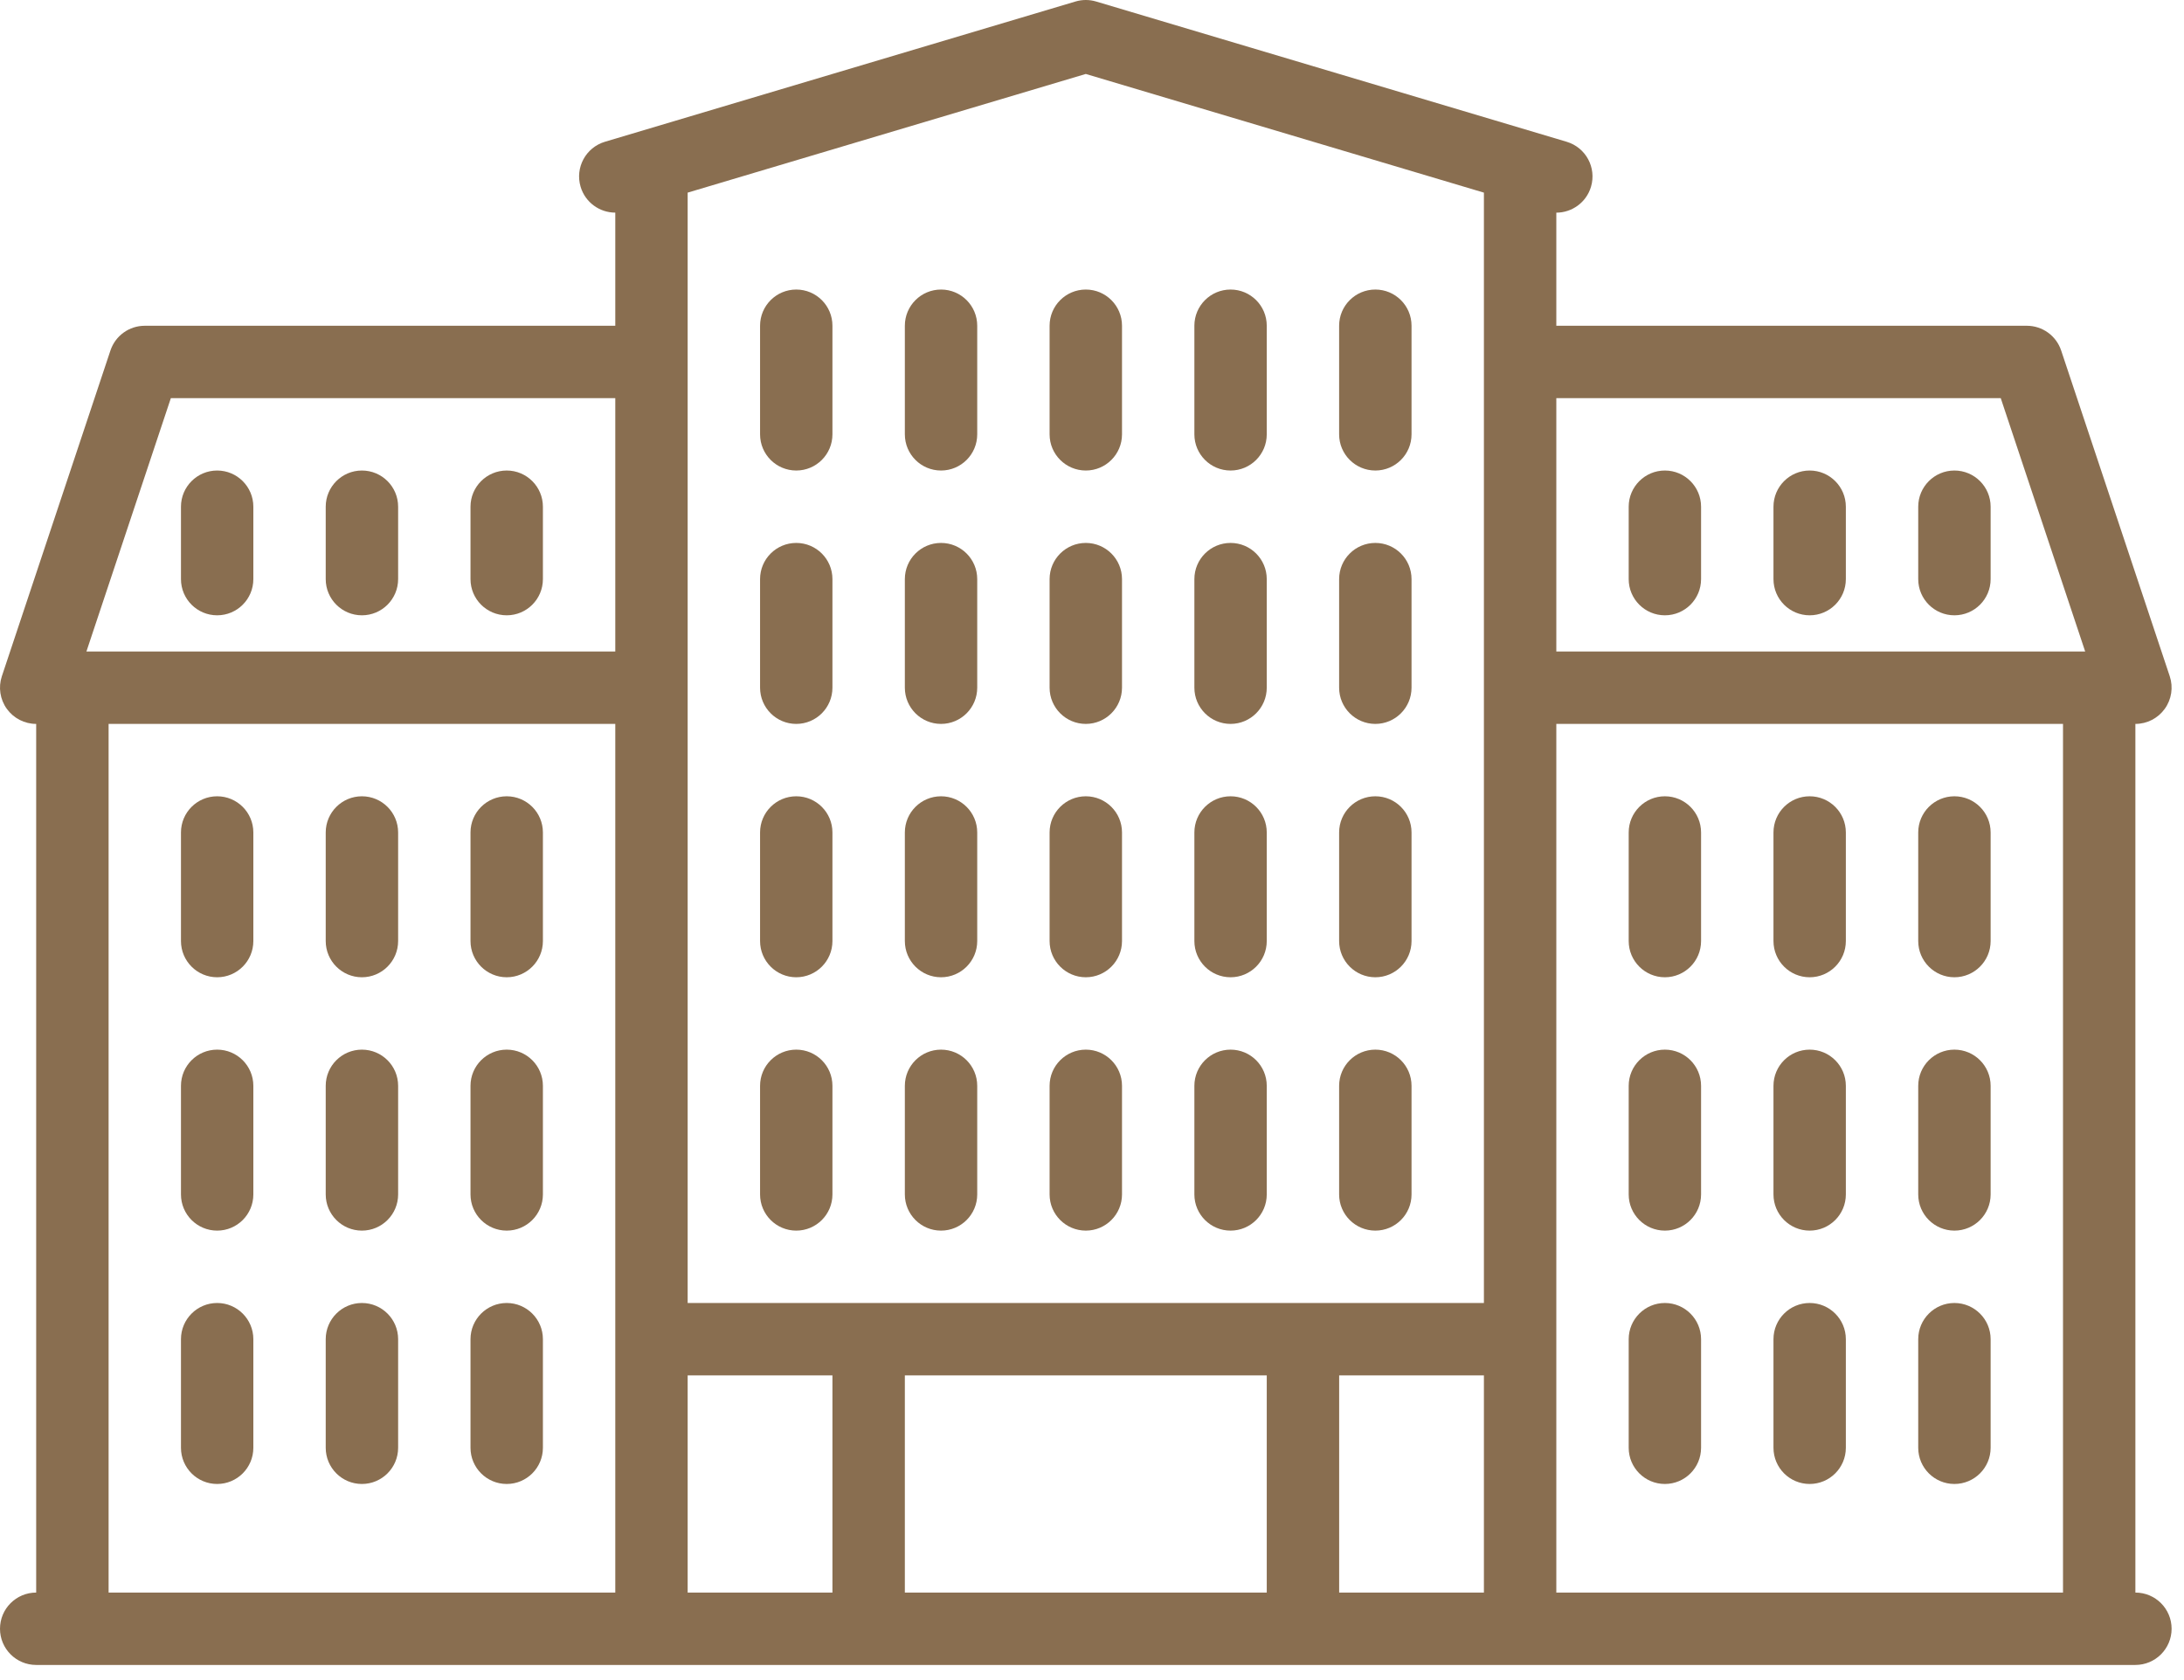<svg width="65" height="50" viewBox="0 0 65 50" fill="none" xmlns="http://www.w3.org/2000/svg">
<path d="M63.553 47.396V21.544C63.9 21.544 64.225 21.377 64.427 21.096C64.63 20.815 64.685 20.454 64.576 20.126L61.344 10.431C61.197 9.991 60.786 9.695 60.322 9.695H46.319V6.329C46.319 6.329 46.319 6.329 46.319 6.329C46.783 6.329 47.212 6.026 47.351 5.559C47.521 4.989 47.197 4.389 46.626 4.219L32.623 0.045C32.422 -0.015 32.209 -0.015 32.008 0.045L18.004 4.219C17.434 4.389 17.11 4.989 17.28 5.559C17.419 6.026 17.848 6.328 18.312 6.328V9.695H4.309C3.845 9.695 3.434 9.991 3.287 10.431L0.055 20.126C-0.054 20.454 0.001 20.815 0.203 21.096C0.406 21.377 0.731 21.544 1.077 21.544V47.396C0.482 47.396 0 47.878 0 48.473C0 49.068 0.482 49.55 1.077 49.55H63.553C64.148 49.55 64.631 49.068 64.631 48.473C64.631 47.878 64.149 47.396 63.553 47.396ZM61.399 47.396H46.319V21.544H61.399V47.396ZM20.466 40.933H24.775V47.396H20.466V40.933ZM26.93 40.933H37.701V47.396H26.93V40.933ZM39.856 40.933H44.164V47.396H39.856V40.933ZM59.546 11.849L62.059 19.389H46.319V11.849H59.546ZM32.315 2.201L44.164 5.733V10.772V20.466V38.778H20.466V20.466V10.772V5.733L32.315 2.201ZM5.085 11.849H18.312V19.389H2.572L5.085 11.849ZM3.232 21.544H18.312V47.396H3.232V21.544Z" fill="#896E50"/>
<path d="M15.081 14.003C14.486 14.003 14.003 14.486 14.003 15.08V17.235C14.003 17.83 14.486 18.312 15.081 18.312C15.675 18.312 16.158 17.83 16.158 17.235V15.08C16.158 14.486 15.676 14.003 15.081 14.003Z" fill="#896E50"/>
<path d="M10.771 14.003C10.177 14.003 9.694 14.486 9.694 15.08V17.235C9.694 17.83 10.177 18.312 10.771 18.312C11.366 18.312 11.849 17.83 11.849 17.235V15.08C11.849 14.486 11.367 14.003 10.771 14.003Z" fill="#896E50"/>
<path d="M6.463 14.003C5.868 14.003 5.386 14.486 5.386 15.08V17.235C5.386 17.83 5.868 18.312 6.463 18.312C7.058 18.312 7.54 17.83 7.54 17.235V15.08C7.54 14.486 7.058 14.003 6.463 14.003Z" fill="#896E50"/>
<path d="M58.167 18.312C58.762 18.312 59.245 17.83 59.245 17.235V15.08C59.245 14.486 58.762 14.003 58.167 14.003C57.573 14.003 57.09 14.486 57.09 15.08V17.235C57.09 17.83 57.573 18.312 58.167 18.312Z" fill="#896E50"/>
<path d="M53.859 18.312C54.454 18.312 54.936 17.83 54.936 17.235V15.08C54.936 14.486 54.454 14.003 53.859 14.003C53.264 14.003 52.782 14.486 52.782 15.08V17.235C52.782 17.83 53.264 18.312 53.859 18.312Z" fill="#896E50"/>
<path d="M49.55 18.312C50.145 18.312 50.627 17.83 50.627 17.235V15.08C50.627 14.486 50.145 14.003 49.55 14.003C48.956 14.003 48.473 14.486 48.473 15.08V17.235C48.473 17.83 48.956 18.312 49.55 18.312Z" fill="#896E50"/>
<path d="M15.081 23.698C14.486 23.698 14.003 24.18 14.003 24.775V28.006C14.003 28.601 14.486 29.084 15.081 29.084C15.675 29.084 16.158 28.601 16.158 28.006V24.775C16.158 24.18 15.676 23.698 15.081 23.698Z" fill="#896E50"/>
<path d="M10.771 23.698C10.177 23.698 9.694 24.18 9.694 24.775V28.006C9.694 28.601 10.177 29.084 10.771 29.084C11.366 29.084 11.849 28.601 11.849 28.006V24.775C11.849 24.18 11.367 23.698 10.771 23.698Z" fill="#896E50"/>
<path d="M6.463 23.698C5.868 23.698 5.386 24.18 5.386 24.775V28.006C5.386 28.601 5.868 29.084 6.463 29.084C7.058 29.084 7.54 28.601 7.54 28.006V24.775C7.54 24.18 7.058 23.698 6.463 23.698Z" fill="#896E50"/>
<path d="M15.081 31.238C14.486 31.238 14.003 31.72 14.003 32.315V35.547C14.003 36.142 14.486 36.624 15.081 36.624C15.675 36.624 16.158 36.142 16.158 35.547V32.315C16.158 31.72 15.676 31.238 15.081 31.238Z" fill="#896E50"/>
<path d="M10.771 31.238C10.177 31.238 9.694 31.72 9.694 32.315V35.547C9.694 36.142 10.177 36.624 10.771 36.624C11.366 36.624 11.849 36.142 11.849 35.547V32.315C11.849 31.72 11.367 31.238 10.771 31.238Z" fill="#896E50"/>
<path d="M6.463 31.238C5.868 31.238 5.386 31.72 5.386 32.315V35.547C5.386 36.142 5.868 36.624 6.463 36.624C7.058 36.624 7.54 36.142 7.54 35.547V32.315C7.54 31.72 7.058 31.238 6.463 31.238Z" fill="#896E50"/>
<path d="M15.081 38.778C14.486 38.778 14.003 39.261 14.003 39.855V43.087C14.003 43.682 14.486 44.164 15.081 44.164C15.675 44.164 16.158 43.682 16.158 43.087V39.855C16.158 39.261 15.676 38.778 15.081 38.778Z" fill="#896E50"/>
<path d="M10.771 38.778C10.177 38.778 9.694 39.261 9.694 39.855V43.087C9.694 43.682 10.177 44.164 10.771 44.164C11.366 44.164 11.849 43.682 11.849 43.087V39.855C11.849 39.261 11.367 38.778 10.771 38.778Z" fill="#896E50"/>
<path d="M6.463 38.778C5.868 38.778 5.386 39.261 5.386 39.855V43.087C5.386 43.682 5.868 44.164 6.463 44.164C7.058 44.164 7.54 43.682 7.54 43.087V39.855C7.54 39.261 7.058 38.778 6.463 38.778Z" fill="#896E50"/>
<path d="M58.167 29.084C58.762 29.084 59.245 28.601 59.245 28.006V24.775C59.245 24.18 58.762 23.698 58.167 23.698C57.573 23.698 57.09 24.18 57.09 24.775V28.006C57.09 28.601 57.573 29.084 58.167 29.084Z" fill="#896E50"/>
<path d="M53.859 29.084C54.454 29.084 54.936 28.601 54.936 28.006V24.775C54.936 24.18 54.454 23.698 53.859 23.698C53.264 23.698 52.782 24.18 52.782 24.775V28.006C52.782 28.601 53.264 29.084 53.859 29.084Z" fill="#896E50"/>
<path d="M49.55 29.084C50.145 29.084 50.627 28.601 50.627 28.006V24.775C50.627 24.18 50.145 23.698 49.55 23.698C48.956 23.698 48.473 24.18 48.473 24.775V28.006C48.473 28.601 48.956 29.084 49.55 29.084Z" fill="#896E50"/>
<path d="M58.167 36.624C58.762 36.624 59.245 36.142 59.245 35.547V32.315C59.245 31.72 58.762 31.238 58.167 31.238C57.573 31.238 57.09 31.72 57.09 32.315V35.547C57.09 36.142 57.573 36.624 58.167 36.624Z" fill="#896E50"/>
<path d="M53.859 36.624C54.454 36.624 54.936 36.142 54.936 35.547V32.315C54.936 31.72 54.454 31.238 53.859 31.238C53.264 31.238 52.782 31.72 52.782 32.315V35.547C52.782 36.142 53.264 36.624 53.859 36.624Z" fill="#896E50"/>
<path d="M49.55 36.624C50.145 36.624 50.627 36.142 50.627 35.547V32.315C50.627 31.72 50.145 31.238 49.55 31.238C48.956 31.238 48.473 31.72 48.473 32.315V35.547C48.473 36.142 48.956 36.624 49.55 36.624Z" fill="#896E50"/>
<path d="M58.167 44.164C58.762 44.164 59.245 43.682 59.245 43.087V39.855C59.245 39.261 58.762 38.778 58.167 38.778C57.573 38.778 57.09 39.261 57.09 39.855V43.087C57.09 43.682 57.573 44.164 58.167 44.164Z" fill="#896E50"/>
<path d="M53.859 44.164C54.454 44.164 54.936 43.682 54.936 43.087V39.855C54.936 39.261 54.454 38.778 53.859 38.778C53.264 38.778 52.782 39.261 52.782 39.855V43.087C52.782 43.682 53.264 44.164 53.859 44.164Z" fill="#896E50"/>
<path d="M49.55 44.164C50.145 44.164 50.627 43.682 50.627 43.087V39.855C50.627 39.261 50.145 38.778 49.55 38.778C48.956 38.778 48.473 39.261 48.473 39.855V43.087C48.473 43.682 48.956 44.164 49.55 44.164Z" fill="#896E50"/>
<path d="M36.624 29.084C37.219 29.084 37.701 28.601 37.701 28.006V24.775C37.701 24.18 37.219 23.698 36.624 23.698C36.029 23.698 35.547 24.18 35.547 24.775V28.006C35.547 28.601 36.029 29.084 36.624 29.084Z" fill="#896E50"/>
<path d="M32.316 29.084C32.91 29.084 33.393 28.601 33.393 28.006V24.775C33.393 24.18 32.91 23.698 32.316 23.698C31.721 23.698 31.238 24.18 31.238 24.775V28.006C31.238 28.601 31.721 29.084 32.316 29.084Z" fill="#896E50"/>
<path d="M28.007 29.084C28.602 29.084 29.084 28.601 29.084 28.006V24.775C29.084 24.18 28.602 23.698 28.007 23.698C27.412 23.698 26.93 24.18 26.93 24.775V28.006C26.93 28.601 27.412 29.084 28.007 29.084Z" fill="#896E50"/>
<path d="M36.624 36.624C37.219 36.624 37.701 36.142 37.701 35.547V32.315C37.701 31.72 37.219 31.238 36.624 31.238C36.029 31.238 35.547 31.72 35.547 32.315V35.547C35.547 36.142 36.029 36.624 36.624 36.624Z" fill="#896E50"/>
<path d="M32.316 36.624C32.91 36.624 33.393 36.142 33.393 35.547V32.315C33.393 31.72 32.91 31.238 32.316 31.238C31.721 31.238 31.238 31.72 31.238 32.315V35.547C31.238 36.142 31.721 36.624 32.316 36.624Z" fill="#896E50"/>
<path d="M28.007 36.624C28.602 36.624 29.084 36.142 29.084 35.547V32.315C29.084 31.72 28.602 31.238 28.007 31.238C27.412 31.238 26.93 31.72 26.93 32.315V35.547C26.93 36.142 27.412 36.624 28.007 36.624Z" fill="#896E50"/>
<path d="M23.698 29.084C24.293 29.084 24.775 28.601 24.775 28.006V24.775C24.775 24.18 24.293 23.698 23.698 23.698C23.103 23.698 22.621 24.18 22.621 24.775V28.006C22.621 28.601 23.103 29.084 23.698 29.084Z" fill="#896E50"/>
<path d="M23.698 36.624C24.293 36.624 24.775 36.142 24.775 35.547V32.315C24.775 31.72 24.293 31.238 23.698 31.238C23.103 31.238 22.621 31.72 22.621 32.315V35.547C22.621 36.142 23.103 36.624 23.698 36.624Z" fill="#896E50"/>
<path d="M40.933 29.084C41.528 29.084 42.01 28.601 42.01 28.006V24.775C42.01 24.18 41.528 23.698 40.933 23.698C40.338 23.698 39.855 24.18 39.855 24.775V28.006C39.855 28.601 40.338 29.084 40.933 29.084Z" fill="#896E50"/>
<path d="M36.624 21.544C37.219 21.544 37.701 21.061 37.701 20.466V17.235C37.701 16.64 37.219 16.158 36.624 16.158C36.029 16.158 35.547 16.64 35.547 17.235V20.466C35.547 21.061 36.029 21.544 36.624 21.544Z" fill="#896E50"/>
<path d="M32.316 21.544C32.91 21.544 33.393 21.061 33.393 20.466V17.235C33.393 16.64 32.91 16.158 32.316 16.158C31.721 16.158 31.238 16.64 31.238 17.235V20.466C31.238 21.061 31.721 21.544 32.316 21.544Z" fill="#896E50"/>
<path d="M28.007 21.544C28.602 21.544 29.084 21.061 29.084 20.466V17.235C29.084 16.64 28.602 16.158 28.007 16.158C27.412 16.158 26.93 16.64 26.93 17.235V20.466C26.93 21.061 27.412 21.544 28.007 21.544Z" fill="#896E50"/>
<path d="M23.698 21.544C24.293 21.544 24.775 21.061 24.775 20.466V17.235C24.775 16.64 24.293 16.158 23.698 16.158C23.103 16.158 22.621 16.64 22.621 17.235V20.466C22.621 21.061 23.103 21.544 23.698 21.544Z" fill="#896E50"/>
<path d="M40.933 21.544C41.528 21.544 42.01 21.061 42.01 20.466V17.235C42.01 16.64 41.528 16.158 40.933 16.158C40.338 16.158 39.855 16.64 39.855 17.235V20.466C39.855 21.061 40.338 21.544 40.933 21.544Z" fill="#896E50"/>
<path d="M36.624 14.003C37.219 14.003 37.701 13.521 37.701 12.926V9.694C37.701 9.099 37.219 8.617 36.624 8.617C36.029 8.617 35.547 9.099 35.547 9.694V12.926C35.547 13.521 36.029 14.003 36.624 14.003Z" fill="#896E50"/>
<path d="M32.316 14.003C32.91 14.003 33.393 13.521 33.393 12.926V9.694C33.393 9.099 32.91 8.617 32.316 8.617C31.721 8.617 31.238 9.099 31.238 9.694V12.926C31.238 13.521 31.721 14.003 32.316 14.003Z" fill="#896E50"/>
<path d="M28.007 14.003C28.602 14.003 29.084 13.521 29.084 12.926V9.694C29.084 9.099 28.602 8.617 28.007 8.617C27.412 8.617 26.93 9.099 26.93 9.694V12.926C26.93 13.521 27.412 14.003 28.007 14.003Z" fill="#896E50"/>
<path d="M23.698 14.003C24.293 14.003 24.775 13.521 24.775 12.926V9.694C24.775 9.099 24.293 8.617 23.698 8.617C23.103 8.617 22.621 9.099 22.621 9.694V12.926C22.621 13.521 23.103 14.003 23.698 14.003Z" fill="#896E50"/>
<path d="M40.933 14.003C41.528 14.003 42.01 13.521 42.01 12.926V9.694C42.01 9.099 41.528 8.617 40.933 8.617C40.338 8.617 39.855 9.099 39.855 9.694V12.926C39.855 13.521 40.338 14.003 40.933 14.003Z" fill="#896E50"/>
<path d="M40.933 36.624C41.528 36.624 42.01 36.142 42.01 35.547V32.315C42.01 31.72 41.528 31.238 40.933 31.238C40.338 31.238 39.855 31.72 39.855 32.315V35.547C39.855 36.142 40.338 36.624 40.933 36.624Z" fill="#896E50"/>
</svg>

